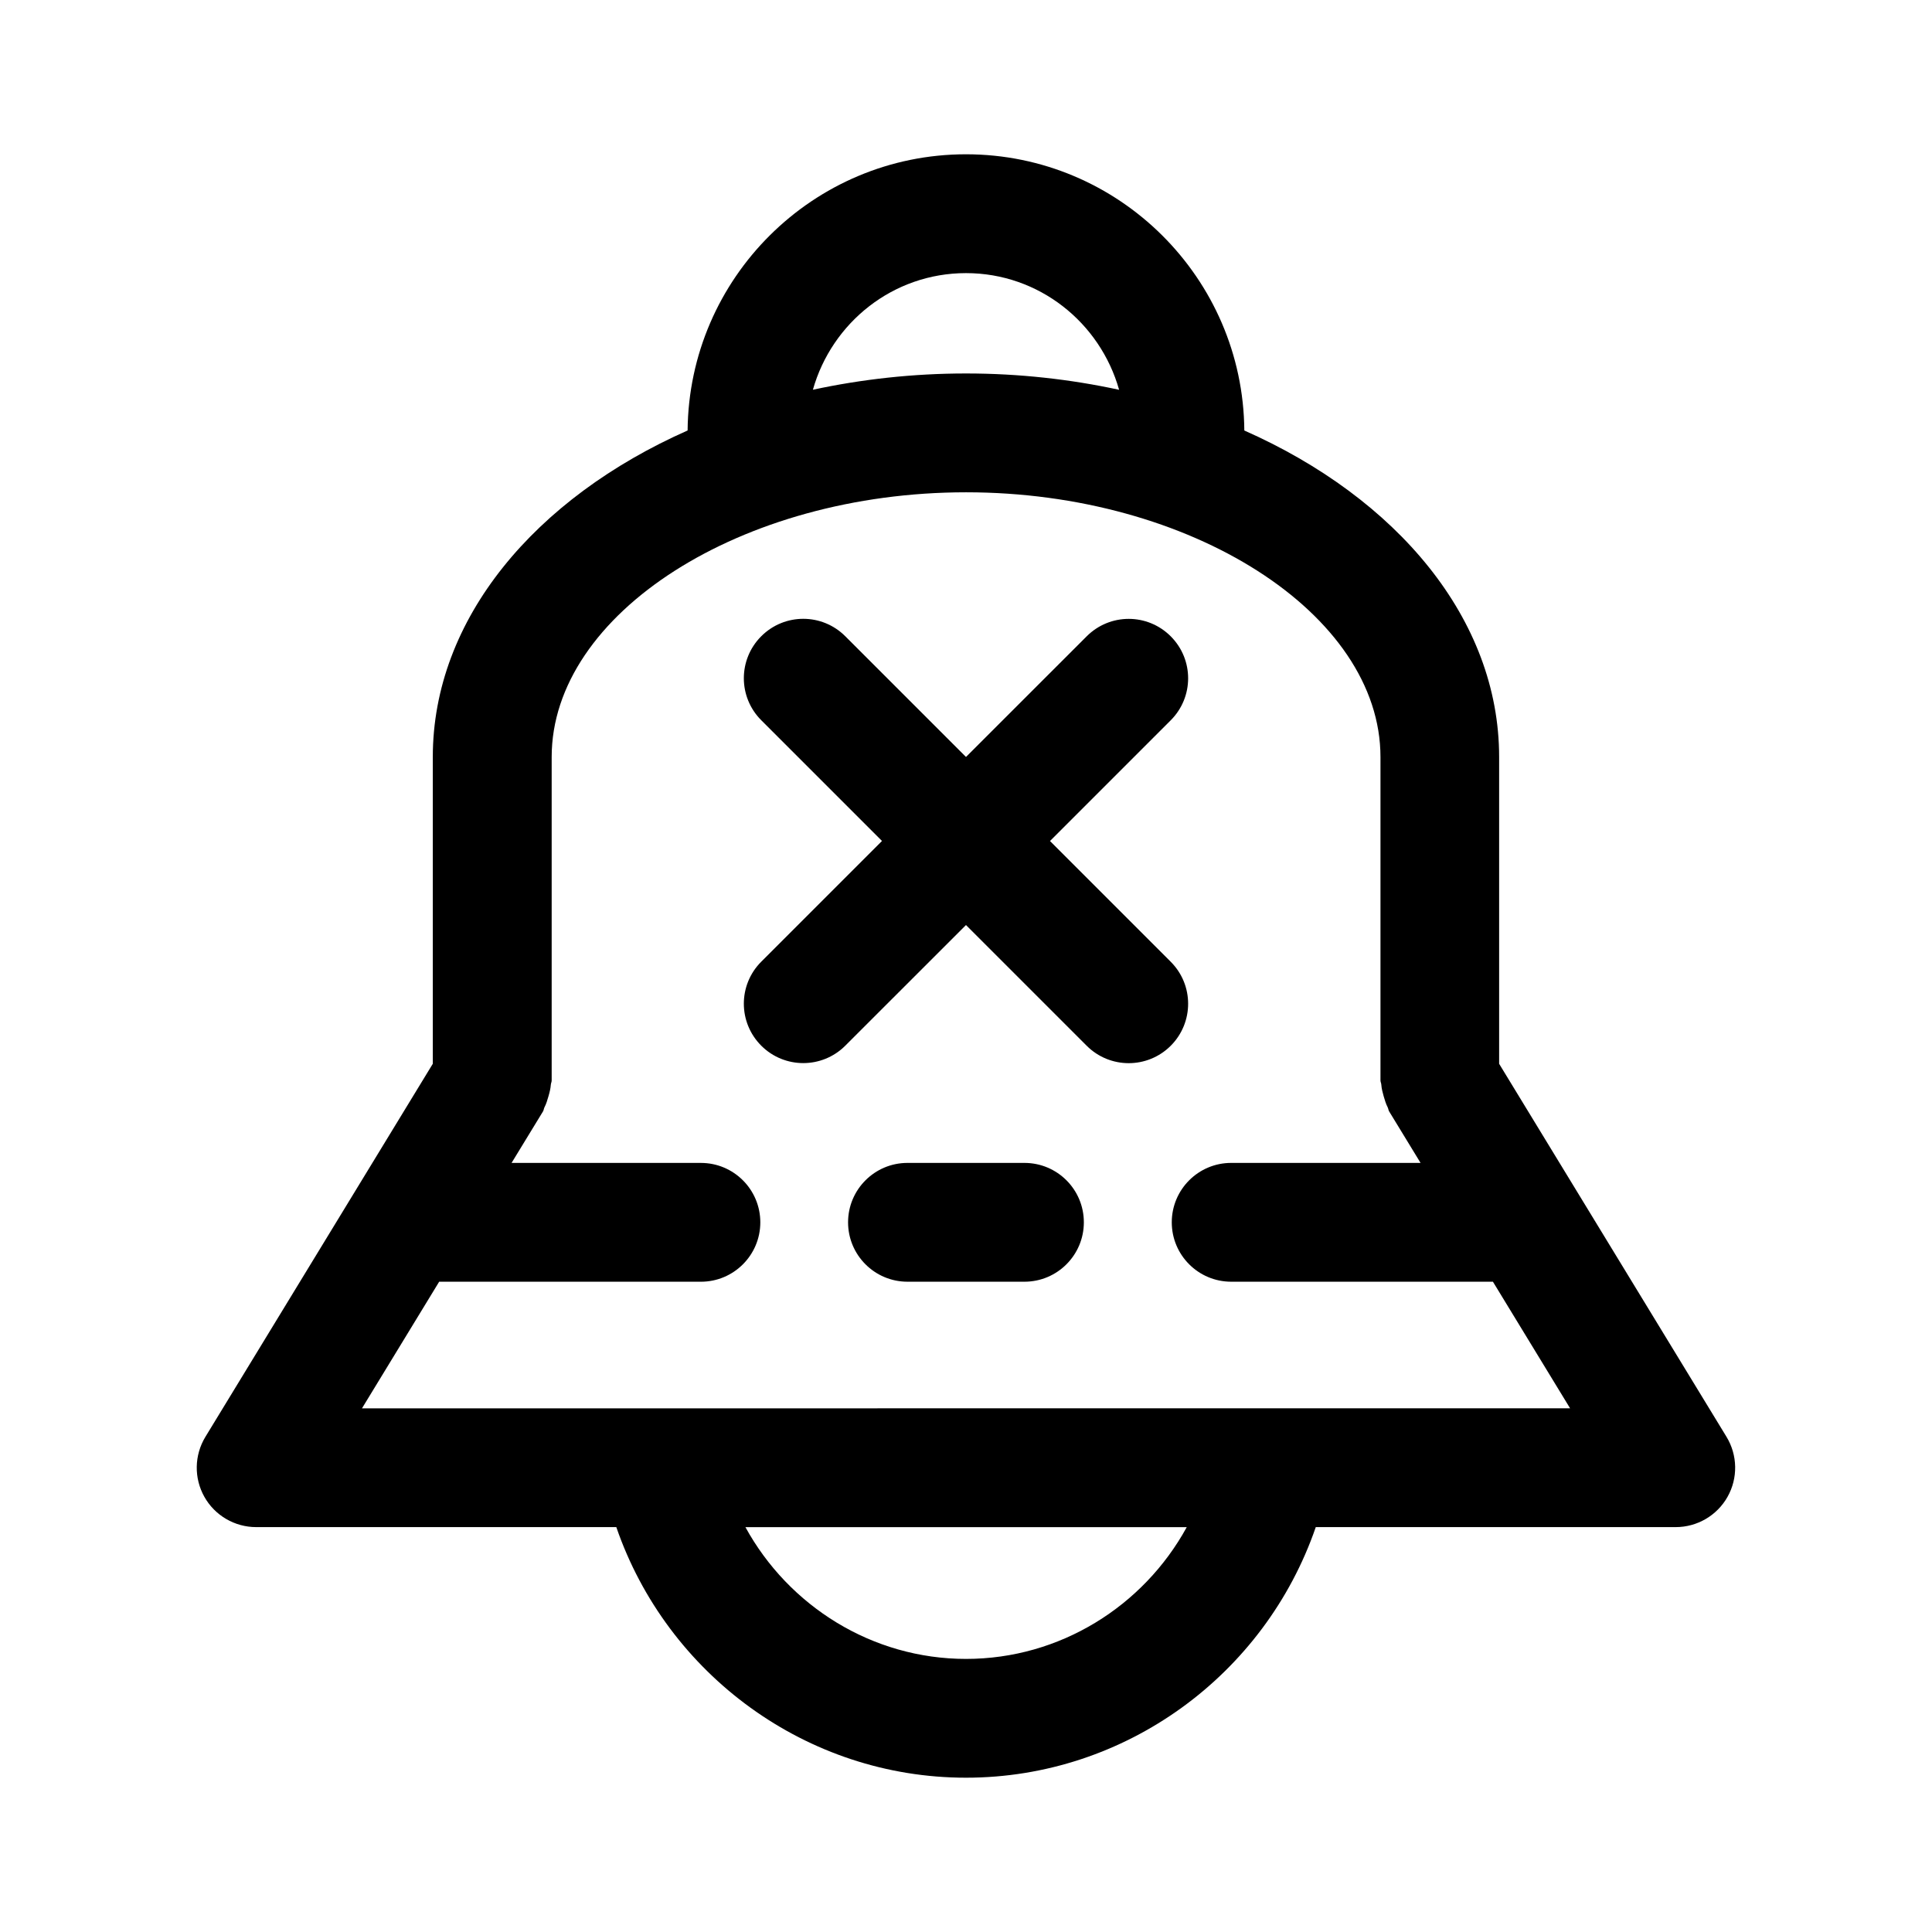 <?xml version="1.0" encoding="UTF-8"?>
<!-- Uploaded to: SVG Repo, www.svgrepo.com, Generator: SVG Repo Mixer Tools -->
<svg fill="#000000" width="800px" height="800px" version="1.1" viewBox="144 144 512 512" xmlns="http://www.w3.org/2000/svg">
 <path d="m601.54 524.77-60.254-98.855v-81.301c0-36.59-27.094-68.629-67.527-86.527-0.328-40.418-33.266-73.199-73.758-73.199s-73.43 32.793-73.777 73.195c-40.43 17.902-67.527 49.941-67.527 86.527v81.301l-60.254 98.855c-2.961 4.863-3.07 10.941-0.285 15.902 2.785 4.961 8.047 8.031 13.73 8.031h95.441c13.461 39.062 50.461 66.41 92.668 66.41 42.289 0 79.238-27.316 92.699-66.41h95.395c5.684 0 10.941-3.07 13.73-8.031 2.789-4.957 2.676-11.047-0.281-15.898zm-201.54-308.39c19.363 0 35.551 13.129 40.574 30.922-12.867-2.785-26.469-4.328-40.574-4.328s-27.711 1.543-40.574 4.312c5.023-17.773 21.207-30.906 40.574-30.906zm0 367.25c-24.844 0-46.98-13.98-58.457-34.922h116.96c-11.477 20.957-33.613 34.922-58.504 34.922zm-160.07-66.406 20.453-33.551h69.367c8.691 0 15.742-7.055 15.742-15.742 0-8.691-7.055-15.742-15.742-15.742l-50.176-0.004 8.328-13.648c0.203-0.332 0.203-0.723 0.379-1.07 0.488-0.93 0.77-1.906 1.07-2.945 0.301-1.039 0.551-2.031 0.629-3.086 0.031-0.379 0.219-0.707 0.219-1.102v-85.711c0-38.039 50.285-70.156 109.82-70.156 59.527 0 109.82 32.133 109.82 70.156v85.711c0 0.395 0.203 0.723 0.219 1.102 0.078 1.055 0.332 2.047 0.629 3.086 0.301 1.023 0.582 2 1.07 2.945 0.172 0.348 0.172 0.723 0.379 1.07l8.328 13.648h-50.191c-8.691 0-15.742 7.055-15.742 15.742 0 8.691 7.055 15.742 15.742 15.742h69.367l20.453 33.551zm175.56-65.039h-31c-8.691 0-15.742 7.055-15.742 15.742 0 8.691 7.055 15.742 15.742 15.742h31c8.691 0 15.742-7.055 15.742-15.742 0-8.691-7.039-15.742-15.742-15.742zm38.762-53.312-31.992-31.992 31.992-31.992c6.156-6.156 6.156-16.105 0-22.262s-16.105-6.156-22.262 0l-31.992 31.977-31.992-31.992c-6.156-6.156-16.105-6.156-22.262 0s-6.156 16.105 0 22.262l31.992 31.992-31.992 31.992c-6.156 6.156-6.156 16.105 0 22.262 3.07 3.07 7.102 4.613 11.133 4.613s8.062-1.543 11.133-4.613l31.988-31.973 31.992 31.992c3.07 3.07 7.102 4.613 11.133 4.613s8.062-1.543 11.133-4.613c6.152-6.156 6.152-16.125-0.004-22.266z"/>
</svg>